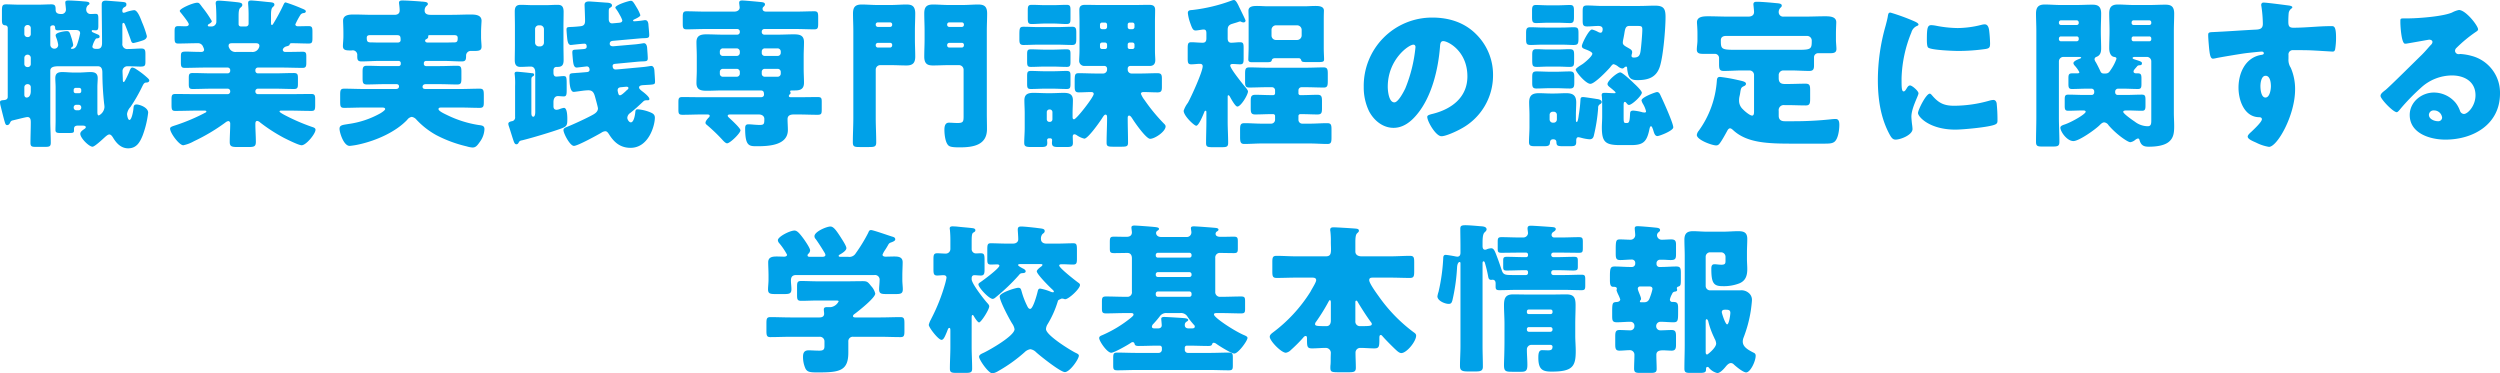 <svg xmlns="http://www.w3.org/2000/svg" width="775.35" height="115.8" viewBox="0 0 775.35 115.8">
  <path id="パス_9098" data-name="パス 9098" d="M-365.95-9.55a.789.789,0,0,1,.8.8v.1a.822.822,0,0,1-.8.8h-.75a.822.822,0,0,1-.8-.8v-.1a.79.79,0,0,1,.8-.8Zm-.95-3.6a.578.578,0,0,1-.6-.6v-.4a.62.62,0,0,1,.6-.65h1.1a.63.63,0,0,1,.65.65v.4a.592.592,0,0,1-.65.6Zm-14.85-2.8a.919.919,0,0,1,.95.95v1.25c0,.85-.3,1.95-1.3,1.95-.5,0-.7-.45-.7-.85V-15a.949.949,0,0,1,.95-.95Zm0-9.15a.993.993,0,0,1,.95,1v1.9a.919.919,0,0,1-.95.95h-.1a.949.949,0,0,1-.95-.95v-1.9a.994.994,0,0,1,.95-1Zm0-9.2a.961.961,0,0,1,.95,1v1.8a.919.919,0,0,1-.95.95h-.1a.949.949,0,0,1-.95-.95v-1.8a.994.994,0,0,1,.95-1Zm14.7,1.55c.75,0,1.55.1,1.55,1.05a24,24,0,0,1-.9,3.35c-.25.75-.7,1.45-1.6,1.45-.3,0-.35-.1-.35-.2,0-.15.2-.25.3-.3a.949.949,0,0,0,.4-.75,17.4,17.4,0,0,0-.5-2.05c-.5-1.5-.6-2.2-1.45-2.2-.7,0-3.5.4-3.5,1.3a2.638,2.638,0,0,0,.15.6,10.313,10.313,0,0,1,.65,2.35,1.155,1.155,0,0,1-1.2,1.2,1.253,1.253,0,0,1-1.25-1.15v-5.5c0-.4.45-.6.85-.6.55,0,.65.45.65.85,0,.55.35.7.8.7,1.25,0,2.45-.1,3.65-.1Zm6.3,2.9a.561.561,0,0,1,.6-.3c.35-.05.7-.15.7-.55a.676.676,0,0,0-.45-.6c-.3-.15-1.1-.45-1.7-.75a.477.477,0,0,1-.3-.35.263.263,0,0,1,.3-.3c.1,0,.65.05.95.05.7,0,.8-.45.8-1.4v-2.2c0-1.1-.1-1.5-.8-1.5-.55,0-1.05.05-1.6.05a1.318,1.318,0,0,1-1.35-1.2,1.846,1.846,0,0,1,.5-1.5c.3-.2.5-.3.5-.55,0-.6-.95-.6-2.1-.7-1.05-.1-3.4-.25-4.45-.25-.45,0-.95.05-.95.6,0,.4.2,1.7.2,2.2a1.346,1.346,0,0,1-1.3,1.4c-.9,0-1.9-.1-1.9-1.3,0-1.05-.05-1.7-1.3-1.7s-2.7.1-4.15.1h-5.75c-1.45,0-2.95-.1-4.1-.1-1.25,0-1.35.45-1.35,2.15v2.6c0,1.15.1,1.65.95,1.75a.8.8,0,0,1,.85.8V-12c0,.75-.6.95-1.2,1-.65.05-1.2.1-1.2.65a5.619,5.619,0,0,0,.2,1.2c.55,2.2.9,3.65,1.25,4.85.2.7.35,1.05.75,1.05.55,0,.8-.45,1-.9a.993.993,0,0,1,.7-.55c.7-.15,4.15-1.05,4.6-1.05.95,0,1.05.85,1.05,1.65,0,2.1-.1,4.25-.1,6.35,0,1.15.45,1.25,1.65,1.25h2.85c1.4,0,1.8-.15,1.8-1.3,0-2.3-.15-4.55-.15-6.85V-20.1c0-1.25,1.25-1.4,2.7-1.4H-360c1.35,0,1.4,1.3,1.4,2.1a92.845,92.845,0,0,0,.55,9.55,6.778,6.778,0,0,1,.1,1,3.138,3.138,0,0,1-1.75,2.6c-.45,0-.45-.65-.45-1.3v-7.4c0-1.1.1-2,.1-2.85,0-1.5-.85-1.9-2.2-1.9-1.25,0-2.45.15-3.7.15h-1.4c-1.2,0-2.45-.15-3.7-.15-1.35,0-2.15.4-2.15,1.9,0,.9.1,1.85.1,2.85v10.3c0,1-.05,2-.05,2.95,0,.75.45.9,1.5.9h2.4c1.65,0,1.85-.05,1.85-.85V-2c0-.6.15-1.1,1.25-1.1h1.25c.7,0,1.15.1,1.15.5,0,.3-.3.45-.5.6-.5.35-1.2.8-1.2,1.45,0,1.3,2.7,4,3.8,4,.65,0,3.05-2.25,3.65-2.8.35-.3,1.05-1,1.55-1,.55,0,.95.65,1.2,1.05,1.05,1.75,2.5,3.25,4.65,3.25,2.6,0,3.65-1.9,4.5-4a30.158,30.158,0,0,0,1.7-7.05c0-1.65-2.7-2.55-3.6-2.55-.8,0-.9.5-.95,1.15-.05.85-.55,3.65-1.25,3.65-.55,0-.75-1.65-.75-1.85a3.97,3.97,0,0,1,1.05-2.15,49.773,49.773,0,0,0,3.65-6.35c.45-.9.65-1.25,1.3-1.25.7,0,.9-.4.9-.65,0-.2-.15-.4-.45-.7a24.784,24.784,0,0,0-3.55-2.75,2.886,2.886,0,0,0-1.25-.55c-.45,0-.7.6-.9,1.15-.15.45-1.45,3.35-1.75,3.35-.25,0-.3-.35-.3-.5,0-.75-.1-2.25-.1-2.85a1.5,1.5,0,0,1,1.4-1.55c1.95,0,3.25.1,4.1.1,1.4,0,1.6-.25,1.6-1.5v-2.25c0-1.35-.1-1.85-1.3-1.85-1.35,0-2.7.15-4.1.15a1.521,1.521,0,0,1-1.75-1.75v-5.8c0-.2.05-.55.35-.55.25,0,.4.35.6.85.55,1.35,1.1,2.85,1.6,4.25.2.6.3,1.15.9,1.15a24.872,24.872,0,0,0,2.85-.8c.65-.2,1.3-.6,1.3-1.35a29.562,29.562,0,0,0-1.5-4.3c-.4-1.05-1.35-3.75-2.45-3.75a11.364,11.364,0,0,0-2.5.6,1.854,1.854,0,0,1-.75.2c-.35,0-.4-.3-.4-.55a1.173,1.173,0,0,1,.5-1.1c.4-.2.75-.35.75-.9,0-.6-.3-.7-1.2-.8-.5-.05-4.95-.4-5.15-.4-.9,0-1.3.3-1.3,1.2,0,4,.1,7.95.1,11.95,0,.9-.25,1.8-1.35,1.8h-.65c-.45,0-1-.2-1-.7A6.774,6.774,0,0,1-360.75-29.85Zm49.6,1.2c.55,0,1.25.05,1.25.8a1.188,1.188,0,0,1-.15.6,2.129,2.129,0,0,1-2.3,1.3H-317a2.1,2.1,0,0,1-2.05-.85c-.35-.6-.4-.75-.4-1.05,0-.8.6-.8,1.4-.8Zm8.8-12.1a59.658,59.658,0,0,1-3.15,5.9c-.25.4-.35.55-.5.55-.3,0-.3-.4-.3-.85V-37.2c0-1.15.05-2.2.5-2.6.3-.3.55-.45.55-.8,0-.65-.65-.7-1.65-.8-.2,0-.4-.05-.6-.05-.9-.1-4.25-.45-4.95-.45-.6,0-.95.15-.95.8,0,.45.15,1.7.15,3.65v2.8a.79.79,0,0,1-.8.8h-1.65a.662.662,0,0,1-.65-.65V-37c0-1.2.05-2.25.55-2.65.45-.35.6-.6.6-.85,0-.6-.45-.75-1.95-.9-.8-.1-4.45-.45-5.35-.45-.6,0-.95.15-.95.8a1.7,1.7,0,0,0,.05.5c.1,1.25.15,2.7.15,3.95v1.35a1.464,1.464,0,0,1-1.65,1.4h-.45c-.2,0-.55,0-.55-.3,0-.25.2-.35.35-.45.3-.15.9-.55.9-.9a33.156,33.156,0,0,0-2.95-4.3c-.15-.2-.3-.4-.4-.55-.55-.7-.65-.85-1.2-.85-1.3,0-5.4,1.8-5.4,2.55a.812.812,0,0,0,.25.45c.45.55,2.55,3.15,2.55,3.65,0,.6-.65.65-1.1.65-.7,0-1.4-.05-2.15-.05-1.05,0-1.15.45-1.15,1.7v1.95c0,1.25.1,1.75,1.1,1.75,2,0,4-.1,6-.1a1.668,1.668,0,0,1,1.75,1.15,2.489,2.489,0,0,1,.3.85c0,.5-.4.7-.85.7-2.25,0-3.7-.1-4.65-.1-1.7,0-1.7.25-1.7,1.95v1.4c0,1.15.1,1.7,1.15,1.7,2.2,0,4.4-.1,6.6-.1h6.75a.79.79,0,0,1,.8.8v.2a.79.79,0,0,1-.8.8h-4.95c-1.95,0-3.9-.1-5.85-.1-1.15,0-1.25.4-1.25,1.6v1.75c0,1.15.1,1.6,1.2,1.6,2,0,3.95-.1,5.9-.1h4.95a.79.79,0,0,1,.8.8v.1a.79.79,0,0,1-.8.8H-329c-2.35,0-4.65-.05-6.95-.05-1.1,0-1.2.45-1.2,1.75v1.5c0,1.6.1,2,1.2,2,2.3,0,4.65-.1,6.95-.1h1.9c.4,0,.75,0,.75.3,0,.1-.05.2-.25.3a59.205,59.205,0,0,1-9.15,3.9c-1.2.4-1.85.55-1.85,1.1,0,1.3,2.8,5.15,4.1,5.15a11.157,11.157,0,0,0,3.3-1.25,58.3,58.3,0,0,0,9.75-5.8,1.92,1.92,0,0,1,.9-.45c.4,0,.6.4.6.75,0,1.95-.15,3.85-.15,5.75,0,1.4.65,1.55,2.5,1.55h3.2c1.85,0,2.4-.15,2.4-1.6,0-1.85-.15-3.65-.15-5.5,0-.45.05-1,.6-1a1.809,1.809,0,0,1,.9.5A51.273,51.273,0,0,0-302.3.7c1,.5,4.55,2.3,5.5,2.3,1.4,0,4.3-3.55,4.3-4.8,0-.55-.5-.7-1.25-.95a61.63,61.63,0,0,1-7.9-3.4c-1-.5-2-1.1-2-1.3,0-.3.3-.3.75-.3h2.15c2.3,0,4.65.1,6.95.1,1.05,0,1.2-.3,1.2-1.9v-1.6c0-1.3-.1-1.75-1.2-1.75-2.3,0-4.6.05-6.95.05h-9.6a.79.79,0,0,1-.8-.8v-.1a.79.79,0,0,1,.8-.8h5.25c2,0,3.95.1,5.95.1,1.1,0,1.2-.5,1.2-1.6v-1.7c0-1.2-.1-1.65-1.3-1.65-1.95,0-3.9.1-5.85.1h-5.25a.79.79,0,0,1-.8-.8v-.2a.79.79,0,0,1,.8-.8h7.25c2.2,0,4.4.1,6.6.1,1.05,0,1.15-.5,1.15-1.65V-24.5c0-1.05-.1-1.5-1.1-1.5-1.25,0-2.45.05-3.65.05h-1.8a.689.689,0,0,1-.75-.65.8.8,0,0,1,.15-.4,1.672,1.672,0,0,1,1.15-.7c.25-.1.7-.2.8-.45.05-.15.05-.5.65-.5,1.75,0,3.55.1,5.3.1,1.05,0,1.15-.45,1.15-1.7V-32.2c0-1.3-.1-1.75-1.2-1.75s-2.25.05-3.35.05c-.4,0-.75-.2-.75-.6a24.014,24.014,0,0,1,1.55-2.9,1.326,1.326,0,0,1,1-.6c.2,0,.7-.1.7-.55,0-.4-.8-.7-1.2-.85a50.266,50.266,0,0,0-5.05-1.9C-302.1-41.3-302.2-41-302.35-40.75Zm29.5,11.9c-.8,0-1.6-.05-2.4-.05h-.1c-1.1,0-1.25-.4-1.25-1.45,0-.65.45-.8,1-.8h8.35c1.05,0,1.15.4,1.15,1.55,0,.55-.45.75-.95.75Zm15.2,0c-.65,0-.85-.3-.85-.6,0-.25.15-.35.35-.45.3-.15.6-.35.6-.7v-.25c0-.3.25-.3.65-.3h7.45c.6,0,1.05.15,1.05.85,0,.9-.05,1.4-1.1,1.4-1,0-2,.05-3,.05Zm-9.05,5.7a.661.661,0,0,1,.65.65v.3a.662.662,0,0,1-.65.65h-4.5c-1.75,0-3.55-.1-5.35-.1-1.2,0-1.35.5-1.35,1.9v1.85c0,1.5.1,2.05,1.35,2.05,1.8,0,3.55-.1,5.35-.1h3.8c.45,0,.8.2.8.7,0,.4-.25.8-.95.8H-277.7c-1.95,0-3.9-.1-5.85-.1-1.2,0-1.3.45-1.3,2v2c0,1.5.1,1.95,1.25,1.95,1.95,0,3.95-.1,5.9-.1h5.7c.65,0,1.1.05,1.1.5,0,.35-1.15,1.1-1.5,1.3a27.983,27.983,0,0,1-9.85,3.3c-1.75.3-2.8.3-2.8,1.5,0,1.1,1.25,5.3,3.15,5.3a22.773,22.773,0,0,0,3.05-.5c5.1-1.15,11.15-3.75,14.8-7.6a2.159,2.159,0,0,1,1.4-.9,2.412,2.412,0,0,1,1.45.85,24.636,24.636,0,0,0,6.15,4.8,39.78,39.78,0,0,0,9.45,3.5,7.639,7.639,0,0,0,1.8.35c1.05,0,1.5-.65,2.45-2A7.127,7.127,0,0,0-240.1-2c0-1.15-.9-1.15-1.95-1.3a33.9,33.9,0,0,1-9.5-3c-.6-.3-2.8-1.25-2.8-1.9,0-.5.45-.5,1.1-.5h5.8c1.95,0,3.9.1,5.85.1,1.2,0,1.3-.5,1.3-1.8v-2.05c0-1.6-.1-2.1-1.3-2.1-1.95,0-3.9.1-5.85.1H-258.3c-.35,0-1,0-1-.7,0-.25.15-.8,1-.8h4.35c1.8,0,3.6.1,5.4.1,1.2,0,1.3-.5,1.3-1.95v-1.95c0-1.4-.1-1.9-1.3-1.9-1.8,0-3.6.1-5.4.1h-4.3a.662.662,0,0,1-.65-.65v-.3a.662.662,0,0,1,.65-.65h5.75c1.8,0,3.55.15,5.35.15,1.2,0,1.35-.5,1.35-1.7v-.2a1.448,1.448,0,0,1,1.6-1.35h.95c1.5,0,2.25-.15,2.25-1.35,0-.7-.15-1.9-.15-3v-1.35c0-1.55.15-3.3.15-3.65,0-1.9-2.05-1.95-3.45-1.95-1.9,0-3.85.1-5.75.1h-6.65c-.85,0-1.8-.25-1.8-1.3a1.85,1.85,0,0,1,.45-1.35c.3-.25.55-.45.55-.7,0-.6-.7-.65-1.65-.75a2.851,2.851,0,0,1-.65-.05c-1.4-.1-4.2-.3-5.55-.3-.55,0-1.1.05-1.1.7,0,.3.2,1.4.2,2.4s-.7,1.35-1.6,1.35h-6.8c-1.9,0-3.85-.1-5.75-.1-1.4,0-3.4.05-3.4,1.95,0,.5.1,2.15.1,3.65v1.2c0,1-.15,2.3-.15,3,0,1.35,1.1,1.35,2.55,1.35.2,0,.35-.05.5-.05a1.425,1.425,0,0,1,1.4,1.6v.15c0,1.05.05,1.7,1.3,1.7,1.8,0,3.6-.15,5.4-.15Zm70.6,8c.3,0,.65.05.65.4,0,.25-.2.4-.35.55a3.648,3.648,0,0,0-.5.45c-.6.55-1.35,1.25-1.75,1.25-.35,0-.45-.25-.55-.6a5.815,5.815,0,0,1-.2-.9c0-.75.45-.95,1.05-1C-197.25-15.05-196.2-15.15-196.1-15.15Zm-11.8,1.1c1.25,0,1.7.65,2.05,1.85.25.9.95,3.45.95,3.75,0,1.25-1.3,1.85-2.25,2.35-1.9,1-5.35,2.6-7.35,3.4-.45.2-1.1.4-1.1,1,0,1,2,4.9,3.25,4.9,1.15,0,7.15-3.3,8.45-4.05a2.452,2.452,0,0,1,1.3-.5c.55,0,.9.6,1.2,1.05,1.55,2.45,3.5,4.1,6.6,4.1,5.65,0,7.55-6.95,7.55-9.35,0-1-.65-1.35-1.5-1.7a12.717,12.717,0,0,0-3.85-.9c-.5,0-.65.3-.7.7-.05.75-.4,3.35-1.4,3.35-.55,0-1.1-.9-1.1-1.4a1.934,1.934,0,0,1,.9-1.5c1.1-.85,2.65-2.25,3.7-3.25.6-.55.65-.7,1.5-.7h.15c.4,0,.6-.05.6-.4,0-.7-1.75-2.05-2.3-2.45-.3-.25-.9-.7-.9-1.1,0-.65.8-.7,1.3-.75,3.5-.2,3.65-.1,3.65-1.15,0-.6-.15-2.7-.2-3.4-.05-.6-.25-1.4-1-1.4-.15,0-.3.05-.4.05-.55.1-1.6.25-2.2.3l-7.05.65c-.55.05-1.2.1-1.4.1-.55,0-.9-.4-.9-1.1,0-.45.3-.6.75-.65l6.85-.65c.65-.05,1.2-.1,1.6-.1,1.35-.05,1.7-.1,1.7-1,0-.7-.15-2.5-.2-3.25-.05-.6-.3-1.4-1-1.4-.15,0-.3.05-.4.05-.55.1-1.65.25-2.2.3l-6.85.6c-.85.05-1.15-.35-1.15-.75,0-.9.75-.9,1.15-.95l7.8-.7c.65-.05,1.15-.1,1.6-.1,1.35-.05,1.7-.1,1.7-1,0-.7-.2-2.5-.25-3.25-.05-.6-.25-1.35-1-1.35a2.565,2.565,0,0,0-.5.05,24.912,24.912,0,0,1-2.85.3c-.15,0-.4,0-.4-.25,0-.15.2-.25.3-.3.4-.2,1.95-.85,1.95-1.35a10.64,10.64,0,0,0-1.1-2.3c-1.1-1.9-1.35-2.15-1.85-2.15-.65,0-4.8,1.3-4.8,2.1a.617.617,0,0,0,.2.4,14.229,14.229,0,0,1,1.15,1.85,8.487,8.487,0,0,1,.8,1.7c0,.55-.45.7-.9.75-1.05.1-2.15.2-2.25.2-.75,0-1.05-.6-1.05-1.3v-2.25c0-.85.05-1.05.35-1.25s.65-.35.65-.75c0-.9-1.45-.85-2-.9-.65-.05-4.8-.35-5.05-.35-.75,0-1.45.15-1.45,1.05,0,.35.15,3.7.15,4.95,0,1.2-.45,1.6-1.55,1.7-.9.1-1.55.15-2.45.2-1.6.05-1.75.05-1.75.95,0,.25.15,2.15.25,2.9.1.65.25,1.75,1.1,1.75.2,0,3.4-.4,4.2-.4.6,0,.7.45.7.95s-.4.65-.8.7-1.85.15-2.7.2c-.8.05-.95.2-.95.9,0,.3.15,2.15.25,2.9.1.65.25,1.75,1.1,1.75.25,0,3-.35,3.15-.35.45,0,.85.3.85,1.1,0,.3-.25.6-.8.65l-2.35.2c-.5.05-.95.05-1.3.1-1.65.1-1.8.1-1.8,1.3,0,.95,0,4.55,1.35,4.55.2,0,2.3-.3,2.7-.35C-208.95-14-208.1-14.05-207.9-14.05ZM-224.4-33a1.155,1.155,0,0,1,1.2-1.2h.35a1.184,1.184,0,0,1,1.2,1.2v4.15a1.184,1.184,0,0,1-1.2,1.2h-.35a1.184,1.184,0,0,1-1.2-1.2Zm5.7,12.8c0-.65.3-1.1,1-1.1h.35c1.45,0,1.8-.8,1.8-2.15,0-1.5-.05-3-.05-4.5V-33.9c0-1.5.05-3,.05-4.5,0-2.05-1-2.15-1.95-2.15-1.2,0-2.45.1-3.7.1h-3.85c-1.25,0-2.5-.1-3.8-.1-1.4,0-1.85.65-1.85,2.1,0,1.55.05,3.05.05,4.55v5.95c0,1.5-.05,3-.05,4.55,0,1.25.35,2.1,1.75,2.1,1.1,0,2.15-.1,3.25-.1.8,0,1.35.6,1.35,1.75v12.4c0,.35-.05,1.4-.6,1.4-.5,0-.6-.65-.6-1.05V-17.15c0-.6,0-.9.35-1.15.3-.2.5-.3.5-.55,0-.45-.4-.5-.75-.5-.7-.1-4-.45-4.55-.45-.45,0-.75.1-.75.65,0,.1.05.25.05.35a24.7,24.7,0,0,1,.1,3.45V-5.8a1.163,1.163,0,0,1-1.05,1.35c-.4.1-1.05.25-1.05.8a2.581,2.581,0,0,0,.1.55c.55,1.6,1,3.2,1.55,4.8.15.4.35,1,.85,1,.4,0,.6-.3.75-.6.25-.5.6-.55,1.1-.65,3.05-.75,9.05-2.55,11.95-3.6,1.85-.7,2-1,2-2.95,0-.75,0-3.5-1.05-3.5a6.335,6.335,0,0,0-1.5.45,3.986,3.986,0,0,1-.75.15c-.75,0-1-.45-1-1.1v-1.25c0-.9.3-1.9,1.4-1.9.45,0,1.3.1,1.8.1.8,0,.9-.55.9-1.9V-15.8c0-2.3-.05-2.65-.95-2.65-.7,0-1.6.15-2.3.15s-.85-.65-.85-1.2Zm73.75,8.3c-.35,0-.75,0-.75-.4a.762.762,0,0,1,.3-.5c.15-.15.25-.25.25-.45a.711.711,0,0,0-.1-.3c0-.05-.05-.1-.05-.2,0-.25.35-.25,1.05-.25,1.55,0,3.25,0,3.25-2.4,0-1.35-.1-2.85-.1-4.4v-3.8c0-1.5.1-3,.1-4.4,0-2.15-1.4-2.4-3.15-2.4-1.7,0-3.35.1-5,.1h-4.15a.79.79,0,0,1-.8-.8v-.15a.79.79,0,0,1,.8-.8h9.9c1.9,0,3.75.1,5.6.1,1.1,0,1.2-.45,1.2-1.8v-2c0-1.25-.1-1.8-1.15-1.8-1.9,0-3.75.1-5.65.1h-9.3c-.6,0-1.15-.2-1.15-.9a.8.8,0,0,1,.25-.55c.25-.25.5-.45.5-.8,0-.55-.65-.65-1.1-.7-1-.1-5.15-.5-5.9-.5-.5,0-1,.05-1,.7,0,.35.15,1.25.15,1.5,0,.55-.45,1.25-1.7,1.25h-9.15c-1.9,0-3.75-.1-5.65-.1-1.05,0-1.15.55-1.15,1.8v2c0,1.35.1,1.8,1.2,1.8,1.85,0,3.75-.1,5.6-.1h10.1a.79.79,0,0,1,.8.8v.15a.79.79,0,0,1-.8.8h-4.5c-1.65,0-3.35-.1-5.05-.1-1.75,0-3.1.35-3.1,2.4,0,1.4.1,2.9.1,4.4v4.45c0,1.25-.1,2.55-.1,3.85,0,2.15,1.4,2.4,3.2,2.4,1.65,0,3.3-.1,4.95-.1h11.7c.85,0,1.1.35,1.1,1.3,0,.55-.45.8-.95.8H-172.6c-2.05,0-4.1-.05-6.1-.05-1.15,0-1.25.4-1.25,1.7V-8.1c0,1.25.1,1.65,1.3,1.65,2,0,4-.1,6.05-.1h1.2c.7,0,1.15,0,1.15.4a.762.762,0,0,1-.35.6c-.4.45-.95,1.05-.95,1.6,0,.3.3.55.5.7a54.806,54.806,0,0,1,4.6,4.4c.35.4,1.1,1.25,1.6,1.25.9,0,4.15-3.15,4.15-4.05,0-.65-2.95-3.35-3.55-3.9-.15-.15-.4-.35-.4-.6,0-.4.45-.4,1.1-.4h8.5c1.3,0,1.75.75,1.75,1.35,0,1.5-.05,1.9-1.4,1.9-1.25,0-2.7-.2-3.5-.2-.9,0-1.05.45-1.05,1.3,0,5.5,1.25,5.5,3.65,5.5,3.5,0,9.6-.2,9.6-5.05,0-1.1-.1-2.25-.1-3.35,0-1.2.95-1.45,1.95-1.45h1.35c2,0,4,.1,6,.1,1.2,0,1.3-.35,1.3-1.6v-2.4c0-1.15-.1-1.5-1.25-1.5-2.05,0-4.05.05-6.05.05ZM-160.9-25.65a.949.949,0,0,1-.95.95h-4.3a.919.919,0,0,1-.95-.95v-.45a.949.949,0,0,1,.95-.95h4.3a.983.983,0,0,1,.95.95Zm12.7,0a.961.961,0,0,1-1,.95h-3.95a.919.919,0,0,1-.95-.95v-.45a.949.949,0,0,1,.95-.95h3.95a.994.994,0,0,1,1,.95Zm-12.7,6.45a.949.949,0,0,1-.95.95h-4.3a.919.919,0,0,1-.95-.95v-.55a.919.919,0,0,1,.95-.95h4.3a.949.949,0,0,1,.95.95Zm12.7,0a.961.961,0,0,1-1,.95h-3.95a.919.919,0,0,1-.95-.95v-.55a.919.919,0,0,1,.95-.95h3.95a.961.961,0,0,1,1,.95Zm34.1-2.65c1.65,0,3.25.1,4.9.1,1.95,0,2.7-.8,2.7-2.75,0-1.8-.1-3.55-.1-5.35v-2.7c0-1.75.1-3.55.1-5.35,0-2.5-1.3-2.75-2.75-2.75-1.6,0-3.2.15-4.85.15h-4.15c-1.6,0-3.25-.15-4.85-.15-2,0-2.7.8-2.7,2.8,0,1.75.1,3.55.1,5.3v27c0,2.55-.15,5.1-.15,7.65,0,1.35.5,1.45,2.15,1.45h2.8c1.75,0,2.3-.1,2.3-1.45,0-2.55-.15-5.1-.15-7.65v-14.9a1.4,1.4,0,0,1,1.4-1.4Zm.45-12.5a.63.63,0,0,1-.65.65h-3.8a.662.662,0,0,1-.65-.65v-.15a.62.62,0,0,1,.65-.6h3.8a.62.62,0,0,1,.65.6Zm0,6.4a.662.662,0,0,1-.65.65h-3.8a.662.662,0,0,1-.65-.65v-.15a.662.662,0,0,1,.65-.65h3.8a.6.6,0,0,1,.65.65ZM-91.5-6c0,1.65-.1,2.1-1.9,2.1-.9,0-1.8-.1-2.65-.1-1.25,0-1.4,1.25-1.4,2.2,0,1.35.25,4.1,1.35,4.95.6.45,1.85.5,3.45.5,4.05,0,8.4-.65,8.4-5.65,0-1.65-.05-3.3-.05-4.9V-32.55c0-1.75.1-3.55.1-5.3,0-2.15-.85-2.8-2.75-2.8-1.6,0-3.2.15-4.8.15h-4.4c-1.6,0-3.25-.15-4.85-.15-2,0-2.7.8-2.7,2.75,0,1.8.1,3.6.1,5.35v2.7c0,1.8-.1,3.55-.1,5.35,0,2.4,1.15,2.75,2.75,2.75s3.2-.1,4.8-.1h3.25a1.431,1.431,0,0,1,1.4,1.4Zm.1-28.35a.63.63,0,0,1-.65.65h-3.9a.662.662,0,0,1-.65-.65v-.15a.62.62,0,0,1,.65-.6h3.9a.62.62,0,0,1,.65.6Zm0,6.4a.662.662,0,0,1-.65.65h-3.9a.662.662,0,0,1-.65-.65v-.15a.662.662,0,0,1,.65-.65h3.9a.6.6,0,0,1,.65.65Zm25.1,8c-1.5,0-2.95-.1-4.25-.1-1.15,0-1.25.35-1.25,1.7v2.15c0,1.4.1,1.75,1.2,1.75,1.45,0,2.85-.1,4.3-.1h2.45c1.4,0,2.85.1,4.3.1,1.1,0,1.2-.4,1.2-1.65v-2.45c0-1.1-.1-1.5-1.25-1.5-1.25,0-2.75.1-4.25.1Zm0-6.7c-1.4,0-2.85-.1-4.3-.1-1.1,0-1.2.35-1.2,1.65v2.05c0,1.35.1,1.75,1.2,1.75,1.4,0,2.85-.1,4.3-.1h2.45c1.45,0,2.9.1,4.35.1,1.05,0,1.15-.45,1.15-1.65V-25.3c0-1.05-.1-1.45-1.2-1.45-1.45,0-2.9.1-4.3.1Zm-1.95-7c-1.55,0-3.1-.1-4.65-.1-1.3,0-1.3.5-1.3,3v.85c0,1.15.1,1.8,1.25,1.8,1.55,0,3.15-.1,4.7-.1h5.75c1.55,0,3.1.1,4.65.1,1.2,0,1.3-.6,1.3-1.95V-31.9c0-1.25-.1-1.85-1.25-1.85-1.55,0-3.15.1-4.7.1Zm2.2-6.8c-1.45,0-2.85-.1-4.3-.1-1.15,0-1.25.45-1.25,1.85v2.15c0,1.5.1,1.95,1.25,1.95,1.25,0,2.75-.15,4.3-.15h2.2c1.55,0,3,.15,4.25.15,1.15,0,1.25-.45,1.25-1.7v-2.55c0-1.25-.1-1.7-1.2-1.7-1.45,0-2.85.1-4.3.1ZM-65.7-7.3a.822.822,0,0,1,.8-.8h.15a.822.822,0,0,1,.8.8v2.25a.79.79,0,0,1-.8.8h-.15a.79.79,0,0,1-.8-.8Zm26.55-21.55a.62.62,0,0,1,.65.6v.8a.62.62,0,0,1-.65.6H-40a.578.578,0,0,1-.6-.6v-.8a.578.578,0,0,1,.6-.6Zm-8.5,0a.62.62,0,0,1,.65.6v.8a.62.62,0,0,1-.65.6h-.9a.62.62,0,0,1-.65-.6v-.8a.62.62,0,0,1,.65-.6ZM-40-33a.652.652,0,0,1-.6-.65v-.75a.592.592,0,0,1,.6-.65h.85a.63.63,0,0,1,.65.65v.75a.662.662,0,0,1-.65.65Zm-8.55,0a.662.662,0,0,1-.65-.65v-.75a.63.63,0,0,1,.65-.65h.9a.63.63,0,0,1,.65.65v.75a.7.7,0,0,1-.65.65ZM-64.6.85a.525.525,0,0,1,.55.55c0,.3-.05.55-.05.85,0,1.2.65,1.3,2.2,1.3h2.15c1.55,0,2.15-.1,2.15-1.3,0-.65-.05-1.35-.05-2,0-.35.15-.65.55-.65a1.473,1.473,0,0,1,.65.25,6.911,6.911,0,0,0,2.4,1.1c1.1,0,4.65-5,5.45-6.25.5-.8.8-1.2,1.1-1.2.45,0,.5.4.5,1,0,2.55-.15,5.1-.15,7.7,0,1.15.45,1.25,2.1,1.25h2.45c1.65,0,2.1-.1,2.1-1.25,0-2.55-.1-5.05-.1-7.6,0-.3,0-.8.45-.8.4,0,.8.65,1,.95C-38.45-4.1-34.9,1-33.65,1c1.45,0,4.8-2.25,4.8-3.85,0-.4-.35-.7-.6-.95a55.294,55.294,0,0,1-5.95-7.25,7.453,7.453,0,0,1-1.1-1.9c0-.45.45-.55.8-.55,1.45,0,2.9.1,4.35.1,1.15,0,1.35-.45,1.35-1.65v-2.6c0-1.25-.2-1.7-1.4-1.7-1.8,0-3.55.1-5.35.1H-39.4a1.184,1.184,0,0,1-1.2-1.2v-.35a.79.79,0,0,1,.8-.8h6.05c1.15,0,1.7-.65,1.7-1.8,0-.6-.1-1.75-.1-2.9v-9.15c0-1.15.05-2.35.05-3.55,0-1.3-.75-1.55-1.95-1.55-1.35,0-2.7.05-4.1.05h-11.4c-1.4,0-2.8-.05-4.2-.05-1.15,0-1.85.3-1.85,1.55,0,1.2.05,2.4.05,3.55v9.15c0,1.1-.1,2.3-.1,2.9a1.6,1.6,0,0,0,1.75,1.8h6.1a.822.822,0,0,1,.8.8v.35a1.217,1.217,0,0,1-1.2,1.2h-2.15c-1.75,0-3.55-.1-5.35-.1-1.3,0-1.35.35-1.35,2.95v1c0,1.4.1,2,1.3,2,1.25,0,2.5-.1,3.8-.1.4,0,.8.1.8.6,0,.95-5.35,7.85-6.1,7.85-.4,0-.45-.4-.45-.7V-7c0-1.35.1-2.65.1-3.95,0-1.95-1.2-2.3-2.85-2.3-1.3,0-2.65.1-3.95.1h-1.15c-1.4,0-2.85-.1-4.3-.1-1.65,0-2.8.4-2.8,2.3,0,1.3.1,2.65.1,3.95v4.55c0,1.6-.15,3.3-.15,4.7,0,1.2.65,1.3,2.4,1.3h2.6c1.5,0,2.15-.1,2.15-1.25,0-.3-.05-.8-.05-.9a.555.555,0,0,1,.55-.55Zm55-12.7c0-.45,0-.65.25-.65.2,0,.3.25.4.35C-8.6-11.5-7.25-9-6.6-9c1.1,0,3.3-3.65,3.3-4.7,0-.4-.75-1.25-1.05-1.6-.75-.9-4.45-5.5-4.45-6.4,0-.5.5-.5.85-.5.65,0,1.5.1,2.2.1,1,0,1.1-.5,1.1-1.85V-27.1c0-1.4-.1-1.85-1.1-1.85-.95,0-1.85.15-2.75.15-.85,0-1.1-.6-1.1-1.35V-32.5c0-.95,0-1.8,1.55-2.2.6-.2,1.05-.3,1.75-.55a2.254,2.254,0,0,1,.55-.15.544.544,0,0,1,.25.05,1.511,1.511,0,0,0,.8.25.582.582,0,0,0,.65-.55c0-.2-1.05-2.3-1.7-3.65-.25-.5-.45-.9-.5-1.05-.25-.45-.8-1.7-1.4-1.7a3.053,3.053,0,0,0-.65.15,51.537,51.537,0,0,1-12.25,2.95c-.7.05-1.4.05-1.4.95a13.1,13.1,0,0,0,.6,2.7c.7,2,.95,2.7,1.8,2.7.65,0,2.05-.3,2.45-.3.7,0,.9.35.9,1.2v1.55c0,.8-.25,1.35-1.15,1.35-1.2,0-2.4-.15-3.55-.15-1,0-1.1.5-1.1,1.95v3.05c0,1.35.1,1.85,1.1,1.85.9,0,1.8-.15,2.7-.15.5,0,.85.2.85.75,0,1.7-3.6,9.6-4.6,11.35a8.336,8.336,0,0,0-1.3,2.45c0,1.6,3.3,4.65,3.9,4.65.8,0,2.2-3.5,2.5-4.25.05-.2.2-.4.4-.4.25,0,.25.2.25.75v2.5c0,2.25-.1,4.5-.1,6.75,0,1.2.45,1.3,2.1,1.3h2.55c1.65,0,2.2-.05,2.2-1.35,0-2.2-.15-4.45-.15-6.7Zm6.5-15.4c0,.7-.1,3.5-.1,3.65,0,.7.5.85,1.1.85H2.05c1.65,0,1.85-.05,2.05-.65.1-.5.6-.6,1.05-.6H12.4a.771.771,0,0,1,.8.6c.2.6.45.6,2.25.6H18.4c1.6,0,1.9-.1,1.9-.9,0-.7-.1-1.9-.1-3.55V-36.2c0-1.25.05-2.35.05-2.55,0-1.45-1.75-1.45-2.75-1.45-1.1,0-2.2.1-3.3.1H2.9c-1.1,0-2.2-.1-3.3-.1-1.05,0-2.75,0-2.75,1.45,0,.8.05,1.65.05,2.55ZM4-32.8a1.4,1.4,0,0,1,1.4-1.4h6.55a1.431,1.431,0,0,1,1.4,1.4v1.75a1.431,1.431,0,0,1-1.4,1.4H5.4A1.367,1.367,0,0,1,4-31.05ZM14.75-15c1.8,0,3.6.1,5.45.1,1.15,0,1.25-.6,1.25-2.1v-2.1c0-1.45-.1-2.05-1.35-2.05-1.75,0-3.55.1-5.35.1H2.45c-1.75,0-3.5-.1-5.3-.1-1.25,0-1.35.55-1.35,2.1v2.25c0,1.35.1,1.9,1.3,1.9,1.8,0,3.6-.1,5.35-.1h1.7a.949.949,0,0,1,.95.95v.95a.555.555,0,0,1-.55.55h-.7c-1.6,0-3.2-.1-4.8-.1-1.3,0-1.5.5-1.5,1.85v2.2c0,1.45.1,2.05,1.4,2.05,1.65,0,3.25-.1,4.9-.1h.7a.555.555,0,0,1,.55.55v1.2A1.217,1.217,0,0,1,3.9-3.7H.95c-1.75,0-3.55-.15-5.3-.15-1.3,0-1.4.55-1.4,2.15V.35c0,1.55.1,2.25,1.3,2.25,1.8,0,3.6-.15,5.4-.15H15.9c1.85,0,3.65.15,5.45.15,1.15,0,1.25-.6,1.25-2V-1.9c0-1.45-.15-1.95-1.35-1.95-1.8,0-3.55.15-5.35.15H13.55a1.184,1.184,0,0,1-1.2-1.2V-6.1a.555.555,0,0,1,.55-.55h.65c1.55,0,3.15.1,4.7.1,1.25,0,1.4-.55,1.4-1.85v-2.25c0-1.45-.15-2-1.4-2-1.6,0-3.15.1-4.7.1H12.9a.555.555,0,0,1-.55-.55v-.95A.949.949,0,0,1,13.3-15ZM53.9-36.6A21.184,21.184,0,0,0,32.6-15.05a16.924,16.924,0,0,0,1.65,7.5c1.5,2.85,4.25,5.15,7.6,5.15,3,0,5.4-1.9,7.25-4.15,4.6-5.5,6.6-14,7.15-20.95.05-.9.15-1.8,1-1.8,1.5,0,7.5,3.1,7.5,10.95C64.75-11.95,60-8.3,54.2-6.8c-1.45.35-1.9.55-1.9,1,0,1.4,2.65,6,4.4,6,1.4,0,4.7-1.55,5.95-2.25A18.739,18.739,0,0,0,72.7-18.65,17.594,17.594,0,0,0,67.4-31.5C63.8-35.1,59-36.6,53.9-36.6ZM48-28.2c.45,0,.65.35.65.75a45.189,45.189,0,0,1-3.15,12.8c-.5,1.05-2.2,4.35-3.4,4.35-1.75,0-2.05-3.65-2.05-4.85C40.05-23.6,46.55-28.2,48-28.2Zm40.45-5.3c-1.4,0-2.8-.1-4.2-.1-1.2,0-1.3.6-1.3,1.9v1.55c0,1.7.1,2.05,1.55,2.05.85,0,2.05-.1,3.95-.1H93.7c1.85,0,3.1.1,3.9.1,1.4,0,1.6-.3,1.6-2.05v-1.6c0-1.55-.2-1.85-1.55-1.85-.85,0-2.05.1-3.95.1ZM113.2-9.2c0-.7,0-1.25.4-1.25.2,0,.4.25.55.45s.4.5.7.5c.95,0,4-2.9,4-3.8,0-.6-1.9-2.4-2.4-2.85-.65-.65-3.6-3.45-4.3-3.45-.95,0-3.95,2.6-3.95,3.6,0,.4.35.7.65.95.25.2,1.85,1.45,1.85,1.7,0,.2-.15.2-.35.2h-.3c-.9,0-1.8-.1-2.7-.1-.5,0-.95.05-.95.65a1.384,1.384,0,0,0,.05.45c.1,1.05.1,2.55.1,3.65v2.7c0,1.1-.1,2.15-.1,3.25,0,4.6,1.1,5.5,5.75,5.5h3.3c3.6,0,4.8-.9,5.6-4.45.15-.7.25-1.4.6-1.4.3,0,.5.75.6.95.35,1.1.55,2.1,1.4,2.1.6,0,4.9-1.65,4.9-2.7,0-1.3-3.1-8.15-3.85-9.7-.25-.55-.5-1.25-1.2-1.25-.4,0-4.8,1.6-4.8,2.6a3.831,3.831,0,0,0,.5,1.15,8.176,8.176,0,0,1,.9,2.2c0,.3-.15.4-.45.4-.15,0-.4-.05-.55-.05a14.815,14.815,0,0,0-2.9-.55c-.95,0-1,.4-1.05.95-.1,2.1-.2,2.9-.95,2.9h-.3c-.65,0-.75-.15-.75-1.8ZM90.5-19.8c-1.45,0-2.85-.1-4.3-.1-1.25,0-1.35.55-1.35,1.85v1.65c0,1.2.1,1.8,1.3,1.8,1.45,0,2.9-.1,4.35-.1h1.75c1.4,0,2.8.1,4.25.1,1.35,0,1.4-.6,1.4-2.1v-1.2c0-1.4-.05-2-1.4-2-1.4,0-2.85.1-4.25.1Zm-.75-6.9c-1.4,0-2.25-.1-3.65-.1-1.15,0-1.25.6-1.25,1.85v1.3c0,2,.05,2.35,1.55,2.35.8,0,2-.1,3.9-.1h2.05c1.9,0,3.1.1,3.95.1,1.45,0,1.55-.3,1.55-2.05V-24.8c0-1.7-.15-2-1.65-2-.8,0-2,.1-3.85.1Zm0-13.7c-1.25,0-2.5-.1-3.8-.1-1.05,0-1.15.65-1.15,1.85v1.85c0,1.35.1,1.9,1.25,1.9,1.25,0,2.45-.1,3.7-.1h3.1c1.25,0,2.5.1,3.8.1,1.05,0,1.15-.65,1.15-1.9v-1.85c0-1.25-.1-1.85-1.2-1.85-1.25,0-2.5.1-3.75.1Zm.5,33.95a.949.949,0,0,1,.95-.95h.35a.949.949,0,0,1,.95.95V-5a.994.994,0,0,1-.95,1H91.2a1.006,1.006,0,0,1-.95-1.05ZM84-2.65C84-1.1,83.85.6,83.85,2c0,1.2.55,1.3,2.05,1.3h2.45c1.35,0,1.95-.1,2-1.1.05-.65.3-1.05,1-1.05.55,0,.95.2,1,.8C92.4,3.3,92.75,3.3,95,3.3h1.55c1.4,0,1.95-.1,1.95-1.3V1.5c0-.4.1-1,.65-1a6.43,6.43,0,0,1,.95.2,13.773,13.773,0,0,0,2.5.45c1,0,1.25-.6,1.4-1.3a52.441,52.441,0,0,0,1.3-8.4,1.183,1.183,0,0,1,.45-1.1c.3-.2.65-.35.65-.75,0-.7-1-.9-1.55-.95-.55-.1-3.8-.6-4.2-.6-.85,0-.8.4-.85,1.1a43.888,43.888,0,0,1-.5,4.4c-.05.4-.25,2.25-.65,2.25-.25,0-.25-.65-.25-.9V-6.45c0-1.3.1-2.55.1-3.8,0-2.25-1.05-2.9-3.15-2.9-1.2,0-2.4.1-3.65.1H90.65c-1.2,0-2.45-.1-3.7-.1-2.05,0-3.05.65-3.05,2.85,0,1.2.1,2.5.1,3.85ZM117.45-34c1.2,0,1.55.05,1.55,1.1,0,1.3-.35,5.5-.55,6.75-.2,1.35-.65,1.95-2.1,1.95-.35,0-.7-.1-.7-.55a2.126,2.126,0,0,1,.1-.55,2.126,2.126,0,0,0,.1-.55c0-.7-.55-.95-1.15-1.3-.95-.55-1.75-.9-1.75-1.65a5.509,5.509,0,0,1,.1-.9c.15-.65.25-1.25.35-1.8.25-1.6.4-2.5,1.55-2.5Zm-10.8-6.2c-1.6,0-3.15-.15-4.75-.15-1.3,0-1.4.45-1.4,1.95v2.6c0,1.45.1,1.95,1.4,1.95,1.15,0,2.3-.15,3.45-.15.7,0,1.35.2,1.35,1,0,.4-.1,1.1-.65,1.1a1.854,1.854,0,0,1-.7-.2,8.032,8.032,0,0,0-1.95-.8c-1,0-3.15,4.45-3.15,5.1s.5.8,1,1,2.25.8,2.25,1.4c0,.8-2.35,2.75-3,3.2-.85.55-2.15,1.3-2.15,1.75,0,.65,3.1,4.4,4.55,4.4,1.3,0,5.2-4.05,6.1-5.1.35-.45.75-1,1.1-1a3.879,3.879,0,0,1,1.35.7,2.906,2.906,0,0,0,1.3.65.955.955,0,0,0,.7-.35.953.953,0,0,1,.5-.25c.35,0,.35.4.35.7a9.924,9.924,0,0,0,.3,1.6c.4,1.55,1.35,1.9,2.85,1.9,3.35,0,5.9-.8,7-4.25,1.05-3.25,1.75-11.75,1.75-15.3,0-2.6-.55-3.55-3.3-3.55-1.55,0-3.2.1-4.65.1Zm47,32.75c0,.7-.1,1.25-.6,1.25-.7,0-2.35-1.4-2.85-1.95a3.631,3.631,0,0,1-1.2-2.8,5.34,5.34,0,0,1,.15-1.25,11.657,11.657,0,0,0,.25-1.35c.2-1.15.25-1.4,1.15-1.8.25-.1.6-.35.6-.7,0-.7-1.1-.85-3.05-1.3a49.838,49.838,0,0,0-5-.85c-.9,0-.95.6-1,1.35A29.87,29.87,0,0,1,136.5-1.5a2.592,2.592,0,0,0-.6,1.3c0,1.55,4.75,3.25,6,3.25.65,0,.95-.4,1.3-.9.65-.9,1.6-2.65,2.15-3.65.15-.3.45-.75.85-.75.35,0,.65.3.9.5,4.35,4.1,10.95,4.25,18.7,4.25h9.05c2.05,0,2.95,0,3.7-.55,1.2-.9,1.55-3.8,1.55-5.25,0-.85-.1-1.85-1.15-1.85a13.208,13.208,0,0,0-1.45.1,109.063,109.063,0,0,1-11.45.6h-2.9c-1.15,0-1.85-.5-1.85-1.7v-1.5a1.572,1.572,0,0,1,1.8-1.8h.9c1.9,0,3.8.1,5.7.1,1.25,0,1.35-.65,1.35-2.1V-14c0-1.5-.1-2.1-1.45-2.1-1.85,0-3.7.1-5.6.1h-.8c-1.3,0-1.9-.5-1.9-1.8v-1a1.431,1.431,0,0,1,1.4-1.4h2.5c1.85,0,3.7.15,5.6.15,1.2,0,1.45-.55,1.45-1.7v-2.5a1.261,1.261,0,0,1,1.3-1.3h3.7c1,0,1.95-.1,1.95-1.3,0-.75-.15-1.95-.15-2.85v-1.95c0-1.4.1-3.1.1-3.5,0-1.85-2.2-1.85-3.5-1.85-2.05,0-4.1.1-6.1.1h-6.7a1.367,1.367,0,0,1-1.55-1.3,1.849,1.849,0,0,1,.45-1.35c.3-.3.5-.45.5-.75,0-.65-.8-.7-1.95-.8-1.5-.15-4.3-.4-5.75-.4-.55,0-1.1.05-1.1.8,0,.15.2,1.8.2,2.35,0,1.1-.85,1.45-1.75,1.45h-6.35c-2,0-4.05-.1-6.05-.1-1.35,0-3.55,0-3.55,1.85,0,.5.15,1.8.15,3.5v2.15c0,.9-.2,1.95-.2,2.85,0,1.2.95,1.3,1.95,1.3h3.7a1.281,1.281,0,0,1,1.25,1.3v1.85c0,1.55.15,2.15,1.45,2.15,1.9,0,3.75-.15,5.6-.15h2.4a1.4,1.4,0,0,1,1.4,1.4ZM170-30.9a1.436,1.436,0,0,1,1.55,1.4c0,2.6-.15,2.9-4.05,2.9H147.85c-4.4,0-4.5-.25-4.5-3,0-.8.55-1.3,1.55-1.3Zm22.05,13.65c0,5.5.75,11.1,3.2,16.05.9,1.8,1.35,2.45,2.3,2.45,1.55,0,5.25-1.45,5.25-3.3a14.251,14.251,0,0,0-.15-1.45c-.1-.75-.2-2-.2-2.35,0-2.7,2.2-6.55,2.2-7.25,0-.75-2-2.45-2.6-2.45-.55,0-.85.55-1.15,1.05-.25.4-.5.8-.85.8-.65,0-.65-1.35-.65-4.1A40.265,40.265,0,0,1,202.45-32a3.028,3.028,0,0,1,1.85-2.05c.2-.1.35-.2.35-.4,0-.25-.3-.55-1.3-1a64.6,64.6,0,0,0-7.4-2.7c-.65,0-.7.45-.85,1.4-.15.8-.4,1.75-.65,2.7A61.449,61.449,0,0,0,192.05-17.25Zm15.2-12.45c0,.55,0,2.05.4,2.4.95.8,7.85,1.05,9.35,1.05a59.325,59.325,0,0,0,8.4-.6c1.3-.2,1.45-.55,1.45-1.75a37.685,37.685,0,0,0-.3-4.1c-.1-.75-.4-1.8-1.35-1.8a4.4,4.4,0,0,0-1,.15,30.685,30.685,0,0,1-7.4,1,36.507,36.507,0,0,1-6.6-.7,10.133,10.133,0,0,0-1.55-.2C207.45-34.25,207.25-33.4,207.25-29.7Zm.9,16.7c-1.15,0-3.65,5.05-3.65,6,0,1.15,3.55,5.15,11.6,5.15,2.25,0,10.6-.75,12.35-1.6.65-.3.7-.65.7-1.3a49.276,49.276,0,0,0-.25-5.2c-.05-.45-.35-1.1-1-1.1a5.019,5.019,0,0,0-1.2.2,40.559,40.559,0,0,1-10.95,1.6c-3.25,0-4.9-.85-7-3.35C208.6-12.75,208.4-13,208.15-13Zm47.85.4c-1.6,0-3.25-.1-4.9-.1-1,0-1.1.45-1.1,1.55V-9.3c0,1.15.1,1.6,1.1,1.6,1.55,0,3.1-.1,4.65-.1.25,0,.75.05.75.4,0,.75-4.4,3.25-6.5,3.95-.6.2-1.35.45-1.35,1,0,1.15,2,4.15,4.05,4.15,1.75,0,6.8-3.6,8.1-4.9.4-.4.9-.9,1.45-.9a1.806,1.806,0,0,1,1.35.9A25.351,25.351,0,0,0,266.95,0c.6.5,2.7,2.05,3.4,2.05a3.168,3.168,0,0,0,1.5-.7A2,2,0,0,1,272.7.9c.35,0,.45.25.55.65.5,1.65,1.5,1.9,2.85,1.9,1.95,0,4.8-.25,6.3-1.6,1.45-1.25,1.55-3,1.55-4.8,0-1.4-.1-2.75-.1-4.15V-32.5c0-1.8.1-3.55.1-5.35,0-2.3-1.05-2.75-2.75-2.75-1.6,0-3.2.1-4.8.1h-5.05c-1.6,0-3.25-.15-4.85-.15-1.95,0-2.7.8-2.7,2.8,0,1.7.1,3.4.1,5.15v.5c0,1.7-.1,3.4-.1,5.15,0,.95.3,2.45,1.5,2.65.35.05.75.1.75.6a14.282,14.282,0,0,1-1.8,3.45c-.45.7-.75,1.1-1.65,1.1h-.45c-.8,0-.95-.4-1.2-.95-.3-.65-1-2.05-1.3-2.55a2.263,2.263,0,0,1-.4-.9.813.813,0,0,1,.55-.75c1.25-.45,1.5-1.45,1.5-2.65,0-1.75-.1-3.45-.1-5.15v-.5c0-1.75.1-3.45.1-5.15,0-2.4-1.2-2.75-2.75-2.75-1.6,0-3.2.1-4.8.1h-5.1c-1.6,0-3.2-.15-4.85-.15-1.95,0-2.7.85-2.7,2.8,0,1.8.1,3.55.1,5.35V-5.75c0,2.6-.1,5.15-.1,7.7,0,1.35.5,1.45,2.1,1.45h2.85c1.75,0,2.3-.1,2.3-1.45,0-2.55-.15-5.1-.15-7.7V-23a1.4,1.4,0,0,1,1.4-1.4h4.45c.85,0,1.05.05,1.05.25,0,.15-.4.3-.55.35-.5.2-1.85.7-1.85,1.35a1.389,1.389,0,0,0,.4.75,9.729,9.729,0,0,1,1.45,2.05c0,.2-.2.35-.6.35h-1.7c-1,0-1.1.5-1.1,1.5v1.75c0,1.1.1,1.6,1.1,1.6,1.5,0,3-.1,4.45-.1h1.65a.833.833,0,0,1,.8.85v.3a.79.79,0,0,1-.8.8Zm16.35-8.75a.926.926,0,0,1,.85-.45c.4-.05.75-.05.75-.65,0-.45-.5-.6-1.9-1.05-.7-.2-1-.35-1-.55,0-.3.5-.35.7-.35h3.7a1.367,1.367,0,0,1,1.4,1.4V-4.65c0,1-.1,1.75-1.1,1.75a6.681,6.681,0,0,1-4.05-1.45c-.55-.35-3.55-2.45-3.55-3,0-.4.5-.45,1.25-.45,1.55,0,3.05.1,4.6.1.95,0,1.05-.55,1.05-1.65V-10.9c0-1.3-.05-1.8-1.15-1.8-1.65,0-3.25.1-4.9.1h-2.55a.779.779,0,0,1-.8-.75v-.4a.91.91,0,0,1,.85-.8h1.75c1.5,0,2.95.1,4.45.1,1,0,1.1-.45,1.1-1.6v-1.6c0-1.15-.1-1.65-1.1-1.65h-.5c-.35,0-.85-.1-.85-.55C271.35-20.25,271.6-20.5,272.35-21.35Zm-18-13.6a.6.6,0,0,1-.65.65h-4.85a.63.63,0,0,1-.65-.65v-.15a.662.662,0,0,1,.65-.65h4.85a.662.662,0,0,1,.65.65Zm0,5.1a.62.62,0,0,1-.65.6h-4.85a.62.62,0,0,1-.65-.6v-.3a.62.62,0,0,1,.65-.6h4.85a.592.592,0,0,1,.65.6Zm22.5-5.1a.6.6,0,0,1-.65.65h-4.85a.592.592,0,0,1-.6-.65v-.15a.62.62,0,0,1,.6-.65h4.85a.63.63,0,0,1,.65.65Zm0,5.1a.592.592,0,0,1-.65.6h-4.85a.578.578,0,0,1-.6-.6v-.3a.578.578,0,0,1,.6-.6h4.85a.592.592,0,0,1,.65.6Zm34.85-11.4a.679.679,0,0,0-.75.75,1.408,1.408,0,0,0,.05.4,39.406,39.406,0,0,1,.45,5.45c0,1.65-1.15,1.75-2.45,1.8-4,.2-8.5.55-13.05.75-1.2.05-1.45.15-1.45.9,0,.4.05,1.55.2,3.2.25,3,.5,4.15,1.3,4.15a6.744,6.744,0,0,0,.9-.15c1-.25,8-1.4,9.2-1.55.8-.1,4.45-.5,5-.5.45,0,.65.25.65.5,0,.45-.6.5-.95.55-4.85.9-6.9,5.7-6.9,10.15,0,3.85,1.75,9.05,6.35,9.15.45,0,.9.1.9.65,0,.8-2.4,3.05-3.35,3.95-.4.35-1.05.95-1.05,1.4,0,.7,1.15,1.25,2.55,1.85a13.8,13.8,0,0,0,4.05,1.35c2.55,0,8.1-9.75,8.1-17.8a16.453,16.453,0,0,0-1.35-6.75,4.45,4.45,0,0,1-.7-2.75V-25a1.332,1.332,0,0,1,1.45-1.5c1.7,0,3.4,0,5.05.05,1.55.05,6.95.4,7.2.4.45,0,.6-.2.75-.6a21.1,21.1,0,0,0,.3-3.75c0-3.5-.65-3.55-1.4-3.55-3.95,0-7.9.5-11.85.5-1.5,0-1.55-.8-1.55-2.1,0-.75.05-1.8.1-2.3a2.051,2.051,0,0,1,.8-1.5c.2-.15.35-.3.35-.45,0-.35-.75-.5-1.15-.55C318.3-40.5,312.6-41.25,311.7-41.25Zm.6,22.7c1.45,0,1.65,2.2,1.65,3.25,0,1-.35,3.5-1.7,3.5s-1.55-2.6-1.55-3.5C310.7-16.3,310.95-18.55,312.3-18.55Zm59.95-20.4a7.751,7.751,0,0,0-2.15.8c-2.85,1.2-10,1.75-13.25,1.8H355.7c-1.45,0-1.6,0-1.6.75v.5c0,.95.3,6.6,1.45,6.6a2.434,2.434,0,0,0,.6-.05c1.3-.2,6.75-1.2,6.9-1.2.2,0,1,.1,1,.7,0,.5-.35.8-.7,1.15-.85.95-1.6,1.85-2.55,2.8-1.75,1.7-10.05,9.95-11.3,10.95-1.05.8-1.55,1.25-1.55,1.85,0,.95,3.9,5.05,5.05,5.05.2,0,.6-.35,1.3-1.25a66.439,66.439,0,0,1,6.15-6.3,14.28,14.28,0,0,1,9.65-3.85c3.85,0,7.3,1.9,7.3,6.15,0,3.3-2.4,5.8-3.6,5.8a1.4,1.4,0,0,1-1.2-.95,8.7,8.7,0,0,0-1.35-2.5,8.816,8.816,0,0,0-6.75-3.2c-3.85,0-7.5,2.95-7.5,6.95,0,5.75,6.35,7.65,11.05,7.65,8.7,0,16.95-4.75,16.95-14.3a11.79,11.79,0,0,0-8.75-11.65,16.567,16.567,0,0,0-3.5-.6c-.2,0-.4.05-.55.05a1.112,1.112,0,0,1-1.15-1.05,1.308,1.308,0,0,1,.45-.9,42.35,42.35,0,0,1,6.15-5.05c.25-.15.55-.4.55-.7C378.2-34.05,374.4-38.95,372.25-38.95Zm-5.2,33.4a1.179,1.179,0,0,1-1.25,1.1c-1.15,0-2.85-.65-2.85-2a1.439,1.439,0,0,1,1.6-1.35A2.49,2.49,0,0,1,367.05-5.55ZM-125.05,56.4c-.3,0-.75-.05-.75-.4s.3-.55.65-.8c1.2-.9,6.25-4.9,6.25-6.2a5.022,5.022,0,0,0-1.25-2.3c-1-1.25-1.2-1.55-2.6-1.55-1.65,0-3.35.05-5,.05h-9c-1.7,0-3.4-.1-5.1-.1-1.2,0-1.3.45-1.3,1.8v2.55c0,1.35.1,1.8,1.3,1.8,1.7,0,3.4-.1,5.1-.1h5.4c.6,0,1.1,0,1.1.25a3.224,3.224,0,0,1-2.4,1.8h-1.15c-.55,0-1.05.05-1.05.75,0,.35.1,1,.1,1.3,0,.9-.7,1.15-1.45,1.15h-8.85c-2.15,0-4.25-.1-6.35-.1-1.15,0-1.25.5-1.25,2v2.2c0,1.45.1,2,1.2,2,2.15,0,4.25-.1,6.4-.1h8.85a1.419,1.419,0,0,1,1.55,1.45V65.3c0,1-.3,1.4-1.6,1.4s-2.35-.1-3.3-.1c-1.35,0-1.75.75-1.75,2a8.717,8.717,0,0,0,.8,3.75c.6,1,1.45,1.1,3.7,1.1,6.65,0,9.55-.35,9.55-6.15V63.9a1.383,1.383,0,0,1,1.55-1.5h8.3c2.1,0,4.2.1,6.35.1,1.1,0,1.2-.5,1.2-1.95V58.3c0-1.5-.1-2-1.25-2-2.1,0-4.2.1-6.3.1Zm9.25-21c.3-.45.6-.95.85-1.4.35-.65.5-.7,1.2-.95.5-.2,1.05-.45,1.05-.85,0-.55-.35-.7-1.05-.9-1-.3-5.8-2-6.45-2-.6,0-.7.45-.9.9a49.205,49.205,0,0,1-3.85,6.3,2.293,2.293,0,0,1-2.35,1.1h-2.4c-.35,0-.55-.1-.55-.3,0-.15.15-.3.35-.4.65-.35,2.05-1.2,2.05-2,0-.7-1.35-2.7-1.75-3.35-1.3-2-2.2-3.35-3.2-3.35-1.2,0-4.95,1.6-4.95,3a1.206,1.206,0,0,0,.35.85c.65.85,2.15,3.2,2.7,4.15a2.017,2.017,0,0,1,.35.8c0,.55-.65.6-1,.6h-3.75c-.3,0-.8,0-.8-.45a.745.745,0,0,1,.2-.45,1.524,1.524,0,0,0,.6-1.1c0-.7-1.5-2.85-1.95-3.5-1.3-1.75-2.05-2.65-2.9-2.65-1.4,0-5.15,1.9-5.15,3a1.533,1.533,0,0,0,.45.95,20.19,20.19,0,0,1,2.4,3.55c0,.45-.5.6-.9.6-.65,0-1.5-.05-2.3-.05-1.3,0-2.65.15-2.65,1.8,0,1.2.1,2.65.1,4.15V44.7c0,1-.15,2.15-.15,3,0,1.35.7,1.45,2.35,1.45h2.6c1.6,0,2.3-.1,2.3-1.5,0-.9-.15-1.8-.15-2.7,0-1.15.5-1.7,1.65-1.7h24.25a1.428,1.428,0,0,1,1.6,1.6c0,.95-.15,1.9-.15,2.85,0,1.35.7,1.45,2.35,1.45h2.7c1.6,0,2.3-.1,2.3-1.5,0-.8-.15-1.85-.15-2.95V43.45c0-1.5.1-2.95.1-4.15,0-1.65-1.3-1.8-2.6-1.8-.95,0-1.85.05-2.75.05-.35,0-.9-.15-.9-.6A7.332,7.332,0,0,1-115.8,35.4Zm47.9,4.45c.6,0,.85,0,.85.25,0,.2-.2.35-.3.45-.4.3-1.45,1.05-1.45,1.55,0,.9,4.05,4.95,4.85,5.65.15.15.45.4.45.65,0,.15-.15.2-.3.2a2.1,2.1,0,0,1-.75-.2,15.539,15.539,0,0,0-3.2-.95c-.6,0-.7.55-.8,1-.2.85-1.4,5.3-2.3,5.3-.55,0-.8-.65-1-1.05a24.246,24.246,0,0,1-1.65-4.35c-.2-.65-.25-1.15-1.05-1.15-.75,0-5.75,1.5-5.75,2.7,0,1.4,3,7.05,3.9,8.45a4.235,4.235,0,0,1,.7,1.7c0,2.05-7.6,6.35-9.45,7.25-.75.35-1.55.65-1.55,1.3,0,.9,2.9,5.15,4.15,5.15A5.349,5.349,0,0,0-80.7,73a46.784,46.784,0,0,0,8.1-5.8,3.337,3.337,0,0,1,1.8-.95,3.172,3.172,0,0,1,1.8.95c1.25,1.15,7.55,6.15,8.9,6.15,1.55,0,4.35-4.05,4.35-5.1,0-.45-.55-.65-1.15-.95-1.75-.9-9.05-5.4-9.05-7.3a3.151,3.151,0,0,1,.5-1.5,30.709,30.709,0,0,0,3.15-7.05c.1-.4.2-.45.75-.7.25-.1.3-.2.6-.2a1.8,1.8,0,0,1,.55.1,1.546,1.546,0,0,0,.4.1c1.1,0,4.6-3.25,4.6-4.4,0-.35-.25-.55-.55-.75-.85-.6-5.9-4.55-5.9-5.3,0-.4.6-.4.9-.4,1.15,0,2.3.1,3.45.1,1.05,0,1.15-.55,1.15-1.8V35.45c0-1.6-.1-2.05-1.1-2.05-1.6,0-3.25.1-4.9.1H-65.8c-1.3,0-1.7-.75-1.7-1.35A2.118,2.118,0,0,1-67,30.5c.5-.35.65-.55.65-.9,0-.75-.9-.75-2-.9s-4.3-.5-5.25-.5c-.7,0-1.1.15-1.1.95,0,.45.15,2,.15,3.05,0,.6-.45,1.3-1.65,1.3h-2c-1.65,0-3.25-.1-4.9-.1-.95,0-1.05.45-1.05,1.95v3c0,1.2.1,1.65,1.1,1.65.7,0,1.35-.05,2-.05.25,0,.65.1.65.4,0,.8-4.9,4.45-5.8,5.05-.25.2-.7.4-.7.75,0,.95,3.25,4.5,4.45,4.5a1.576,1.576,0,0,0,.85-.45,60.34,60.34,0,0,0,7.1-6.75c.55-.65.6-.75,1.35-.8.35,0,.9-.1.9-.55s-.55-.75-.9-.9c-.25-.15-1.45-.75-1.45-1.05s.55-.3.65-.3ZM-89,44.25c0-.75.45-.95.8-.95.7,0,1.35.1,2.05.1,1.05,0,1.15-.65,1.15-1.9V38.7c0-1.75-.1-2.2-1.2-2.2-.55,0-1.1.05-1.45.05A1.327,1.327,0,0,1-89,35.15V33.7c0-2.35,0-3.3.5-3.6s.65-.4.65-.75c0-.5-.55-.6-.95-.65-1.65-.2-3.3-.3-4.95-.5-.3,0-.85-.05-1.15-.05-.45,0-.9.1-.9.6a1.384,1.384,0,0,0,.05.45c.1,1,.15,2.1.15,3.1v2.85a1.42,1.42,0,0,1-1.45,1.45c-.85,0-1.75-.1-2.65-.1-1.05,0-1.15.55-1.15,1.9v3c0,1.45.1,2,1.15,2,.65,0,1.3-.1,1.95-.1.55,0,.95.2.95.8a20.933,20.933,0,0,1-.5,2.1,56.6,56.6,0,0,1-4.2,10.55,2.949,2.949,0,0,1-.2.4,6.335,6.335,0,0,0-.6,1.55c0,.8,2.95,4.65,3.95,4.65.65,0,1.05-1,1.7-2.55.25-.65.4-1.15.7-1.15s.35.25.35.95v4.9c0,2.25-.15,4.55-.15,6.8,0,1.2.55,1.3,2.2,1.3h2.45c1.7,0,2.25-.1,2.25-1.3,0-2.3-.15-4.55-.15-6.8V56.65c0-.5,0-1,.3-1,.15,0,.25.15.35.3.2.4,1.2,2,1.65,2,.6,0,3.15-3.95,3.15-5,0-.4-.35-.75-.8-1.25-1-1.15-4.65-5.8-4.65-7.15Zm49.4,10.8c.3,0,.8,0,.8.45,0,.35-.3.55-.8,1a38.158,38.158,0,0,1-8.9,5.4c-.5.2-.95.4-.95.9,0,.95,2.45,4.55,3.75,4.55.9,0,5.1-2.4,6.05-3.05a1.068,1.068,0,0,1,.6-.25.586.586,0,0,1,.55.45c.1.4.2.75,1.25.75,1.95,0,3.9-.1,5.8-.1h.8a.662.662,0,0,1,.65.65v.65a.994.994,0,0,1-1,.95h-7c-1.95,0-3.9-.1-5.85-.1-1.15,0-1.25.4-1.25,1.75v2.2c0,1.2.1,1.55,1.3,1.55,1.95,0,3.9-.1,5.8-.1h22.9c1.95,0,3.9.1,5.85.1C-8.1,72.8-8,72.45-8,71.25v-2.4c0-1.2-.1-1.55-1.25-1.55-1.95,0-3.9.1-5.85.1h-6.85a.949.949,0,0,1-.95-.95V65.8a.62.62,0,0,1,.6-.65h.85c1.95,0,3.85.1,5.8.1.85,0,1.1-.15,1.25-.6a.51.51,0,0,1,.5-.4,1.643,1.643,0,0,1,.8.35c.9.65,4.65,3,5.55,3,1.2,0,4.1-3.95,4.1-4.85,0-.4-.55-.65-1.15-.9-3.3-1.45-9.25-5.45-9.25-6.35,0-.4.35-.45.8-.45h1.75c1.95,0,3.9.1,5.85.1,1.15,0,1.25-.35,1.25-1.45V51.4c0-1.15-.1-1.5-1.25-1.5-1.95,0-3.9.1-5.85.1h-.5a1.464,1.464,0,0,1-1.65-1.6V37.95a1.413,1.413,0,0,1,1.6-1.55c1.35,0,2.75.05,4.15.05,1.15,0,1.25-.35,1.25-1.5V32.9c0-1.2-.1-1.55-1.25-1.55-1.25,0-2.45.05-3.7.05h-.4c-.6,0-1.55-.1-1.55-.95a.862.862,0,0,1,.4-.7c.35-.2.5-.35.5-.6,0-.3-.35-.45-.75-.5-.7-.1-6.15-.5-6.8-.5-.4,0-1,0-1,.55,0,.4.15,1,.15,1.3a1.417,1.417,0,0,1-1.55,1.45h-7.85c-1.05,0-1.55-.65-1.55-1.2a.811.811,0,0,1,.35-.7c.3-.2.55-.35.55-.6,0-.3-.25-.45-.95-.55-1.05-.15-6.05-.5-6.6-.5-.45,0-1,.05-1,.6,0,.4.15,1.25.15,1.5,0,1.25-1.05,1.4-1.7,1.4-1.25,0-2.65-.05-3.9-.05-1.15,0-1.25.35-1.25,1.75v1.85c0,1.15.1,1.5,1.3,1.5,1.4,0,2.8-.05,4.2-.05.65,0,1.35.4,1.35,1.65V48.4A1.392,1.392,0,0,1-40.85,50h-.6c-1.95,0-3.9-.1-5.85-.1-1.2,0-1.3.4-1.3,1.7v1.9c0,1.25.1,1.65,1.3,1.65,1.95,0,3.9-.1,5.85-.1Zm7.3,4.75c-.4,0-.8-.1-.8-.55a1.382,1.382,0,0,1,.5-.9,30.943,30.943,0,0,0,2.1-2.5,2.4,2.4,0,0,1,2.1-.8h4a2.356,2.356,0,0,1,2.4,1.2,22.591,22.591,0,0,0,1.85,2.35c.2.2.35.35.35.6,0,.45-.3.6-.9.6h-1.05c-.65,0-1.15-.3-1.15-1s.25-.9.8-1.25c.15-.1.25-.2.25-.35,0-.25-.2-.45-.95-.55-.7-.1-5.85-.4-6.45-.4-.35,0-.95.05-.95.55,0,.35.15,1.55.15,2.05,0,.65-.5.95-1.1.95Zm11.5-10.45a.63.63,0,0,1-.65.65h-9.8a.662.662,0,0,1-.65-.65V49a.662.662,0,0,1,.65-.65h9.8a.662.662,0,0,1,.65.65Zm-.65-13a.662.662,0,0,1,.65.65v.25a.62.62,0,0,1-.65.6h-9.8a.62.62,0,0,1-.65-.6V37a.662.662,0,0,1,.65-.65Zm0,6a.662.662,0,0,1,.65.65v.25a.62.62,0,0,1-.65.6h-9.8a.62.62,0,0,1-.65-.6V43a.662.662,0,0,1,.65-.65Zm38,1.7c.6,0,1.3.05,1.3.8,0,.6-1.05,2.25-1.6,3.25a3.627,3.627,0,0,1-.25.45A46.682,46.682,0,0,1,4.45,61.05c-.45.35-1,.75-1,1.35,0,1.25,3.55,4.95,5,4.95A2.819,2.819,0,0,0,10,66.5a45.42,45.42,0,0,0,3.8-3.8c.15-.2.45-.55.8-.55s.4.4.4.65c0,2.65,0,3.2,1.6,3.2,1.4,0,2.8-.15,4.15-.15A1.565,1.565,0,0,1,22.4,67.3c0,.3-.05,1.15-.05,1.9s0,1.35-.05,1.85a6.413,6.413,0,0,0-.05.9c0,1.4.4,1.45,2.75,1.45h2.9c1.7,0,2.25-.15,2.25-1.4,0-1.55-.1-3.1-.1-4.65a1.444,1.444,0,0,1,1.5-1.5c1.45,0,2.9.15,4.35.15,1.55,0,1.55-.65,1.55-3.25,0-.5.05-.9.45-.9.15,0,.3.1.5.35,1.15,1.3,2.55,2.7,3.9,4,.5.45,1.25,1.25,1.95,1.25,1.65,0,4.6-3.6,4.6-5.4,0-.55-.4-.8-.9-1.15a48.8,48.8,0,0,1-10.7-11.05c-.65-.9-2.95-4.05-2.95-5,0-.8.6-.8,1.35-.8H40.9c2,0,4,.1,6,.1,1.25,0,1.35-.55,1.35-2.1V39.3c0-1.45-.1-2-1.3-2-2.05,0-4.05.15-6.05.15h-9c-.95,0-1.9-.4-1.9-1.5v-2.6c0-1.4.05-2.55.5-3,.35-.35.6-.5.6-.85,0-.55-.55-.6-1-.65-1.1-.1-5.95-.4-6.85-.4-.55,0-1.05.1-1.05.75a1.876,1.876,0,0,0,.05.5A23.939,23.939,0,0,1,22.4,33c0,.85.05,1.6.05,2.2,0,1.5-.2,2.25-1.6,2.25H11.6c-2,0-4-.15-6.05-.15-1.2,0-1.3.55-1.3,2v2.75c0,1.55.1,2.1,1.35,2.1,2,0,4-.1,6-.1ZM22.4,57.4c0,.85-.35,1.7-1.35,1.7-2.95,0-3.55-.05-3.55-.65a1.314,1.314,0,0,1,.35-.75,61.037,61.037,0,0,0,3.4-5.4c.55-1,.65-1.25.8-1.25.35,0,.35.4.35.85ZM30,51.85c0-.35,0-.65.3-.65.15,0,.2,0,.35.25.85,1.5,3,4.85,4.1,6.3.15.2.35.4.35.65,0,.65-.5.7-3.75.7A1.4,1.4,0,0,1,30,57.55Zm48.65-8.6c-2.2,0-2.8-.1-3.25-1.5-.4-1.2-.8-2.4-1.25-3.6-.9-2.4-1.15-3.2-2.05-3.2a4.652,4.652,0,0,0-1.2.25,1.507,1.507,0,0,1-.65.2c-.7,0-.8-.65-.8-1.15v-1c0-1.15.05-2.6.55-3.15.25-.25.7-.6.7-1,0-.95-1.35-.95-2-1-1.2-.1-3.4-.3-4.55-.3-1.25,0-1.6.2-1.6,1.1,0,1.8.05,3.55.05,5.3v2.1c0,.65-.2,1.25-1,1.25a5.636,5.636,0,0,1-.9-.15c-.55-.1-2.25-.4-2.7-.4-.65,0-.75.5-.75,1.15a58.75,58.75,0,0,1-1.45,10.3,8.182,8.182,0,0,0-.35,1.4c0,1.4,2.35,2.35,3.5,2.35.8,0,.95-.45,1.15-1.1a58.75,58.75,0,0,0,1.45-10.3c.1-1.4.65-1.6.75-1.6.3,0,.3.3.3.45V65.3c0,2.05-.15,4.1-.15,6.15,0,1.15.35,1.7,2.25,1.7h2.85c1.6,0,2-.45,2-1.5,0-2.1-.1-4.25-.1-6.35V39.55c0-.2.05-.55.3-.55.3,0,.4.35.45.55a39.478,39.478,0,0,1,1,4.2c.1.55.25,1,.95,1,.1,0,.25-.05.35-.05.75,0,1,.5,1,1.15v.95c0,.8.15,1.15,1.15,1.15,1.8,0,3.55-.1,5.35-.1H94.8c1.8,0,3.55.1,5.35.1,1.05,0,1.15-.35,1.15-1.5V44.6c0-1.1-.1-1.45-1.15-1.45-1.8,0-3.55.1-5.35.1H91.4a.662.662,0,0,1-.65-.65v-.2a.662.662,0,0,1,.65-.65h1.05c2.5,0,4.05.1,5.05.1,1.3,0,1.5-.2,1.5-1.15V38.9c0-1.05-.15-1.3-1.2-1.3-1.8,0-3.55.1-5.35.1H91.4a.662.662,0,0,1-.65-.65V36.9a.62.62,0,0,1,.65-.6h2.65c1.8,0,3.6.05,5.35.05,1.05,0,1.15-.3,1.15-1.5V33c0-1.15-.1-1.5-1.2-1.5-1.75,0-3.55.1-5.3.1h-2.4a.79.79,0,0,1-.8-.8,1.12,1.12,0,0,1,.6-.95c.3-.2.7-.45.7-.85,0-.55-.65-.6-1.35-.65-.65-.05-5.5-.4-6.4-.4-.65,0-1,.2-1,.85,0,.3.15,1.3.15,1.45A1.433,1.433,0,0,1,82.1,31.6H80.7c-1.8,0-3.55-.1-5.35-.1-1.1,0-1.2.35-1.2,1.5v2c0,1.05.1,1.35,1.15,1.35,1.8,0,3.6-.05,5.4-.05h2.25a.578.578,0,0,1,.6.6v.25a.555.555,0,0,1-.55.55h-.65c-1.75,0-3.55-.1-5.35-.1-1.05,0-1.15.3-1.15,1.25v1.8c0,.9.1,1.2,1.05,1.2,1.85,0,3.65-.1,5.45-.1H83a.555.555,0,0,1,.55.55v.3a.62.62,0,0,1-.6.65ZM90.55,64.9c.4.05.6.3.6.55,0,1-.5,1.15-1.4,1.15-.6,0-1.2-.05-1.85-.05-1.05,0-1.15,1.15-1.15,2.35,0,3.75,1.4,4.3,4.15,4.3,6.45,0,7.45-1.6,7.45-6.35,0-1.6-.15-3.2-.15-4.8v-3.7c0-1.9.1-3.8.1-5.7,0-2.4-.5-3.4-2.9-3.4-1.6,0-3.2.05-4.85.05h-6.7c-1.6,0-3.25-.05-4.9-.05-2.4,0-2.85,1.2-2.85,3.4,0,1.9.15,3.8.15,5.7V63.5c0,4-.15,6.35-.15,7.7,0,1.9.55,2.05,2.5,2.05h2.9c1.4,0,1.85-.4,1.85-2.1,0-1.6-.15-3.2-.15-4.8a1.409,1.409,0,0,1,1.4-1.45ZM83.2,54.5a.555.555,0,0,1,.55-.55H90.6a.555.555,0,0,1,.55.55v.3a.555.555,0,0,1-.55.55H83.75a.525.525,0,0,1-.55-.55Zm0,5.55a.6.6,0,0,1,.65-.65H90.5a.63.63,0,0,1,.65.65v.15a.662.662,0,0,1-.65.65H83.85a.63.63,0,0,1-.65-.65Zm62.1-1.5c-.55,0-1.65-3.4-1.65-3.8,0-.75.75-.75,1.05-.75,1,0,1.6.05,1.6,1C146.3,55.55,145.9,58.55,145.3,58.55Zm-6.65-.75c0-.4,0-.85.3-.85.25,0,.45.45.5.65a24.836,24.836,0,0,0,1.8,5c.05.1.1.25.15.35a3.538,3.538,0,0,1,.5,1.55c0,1.3-2.6,3.4-2.8,3.4-.4,0-.45-.45-.45-.75Zm-6.5,7.2c0,2.45-.1,4.85-.1,7.25,0,1.25.5,1.35,1.9,1.35h2.85c1.25,0,1.95-.1,1.95-.95,0-.4,0-.9.45-.9a.479.479,0,0,1,.45.25,4.784,4.784,0,0,0,2.6,1.65c.85,0,1.9-1.15,2.45-1.8.45-.55,1.05-1.3,1.8-1.3a1.308,1.308,0,0,1,.9.45c.7.65,2.85,2.45,3.8,2.45,1.3,0,2.95-3.45,2.95-5.15a.915.915,0,0,0-.6-.95c-2.1-1.05-3.4-1.95-3.4-3.5a3.437,3.437,0,0,1,.25-1.2,40.046,40.046,0,0,0,2.25-8.4c.1-.65.35-2.7.35-3.3a2.726,2.726,0,0,0-.95-2.1,3.466,3.466,0,0,0-2.7-.85h-9.3a1.367,1.367,0,0,1-1.4-1.4v-9a1.367,1.367,0,0,1,1.4-1.4h3.35a1.388,1.388,0,0,1,1.4,1.35V38.7c0,.85,0,1.35-1.25,1.35-.8,0-1.65-.15-2.15-.15-.95,0-1,.75-1,1.5,0,4.45.8,5.3,3.5,5.3a13.427,13.427,0,0,0,5.15-.85c1.95-.8,2.5-2.35,2.5-4.45,0-1.05-.1-2.1-.1-3.2V36.45c0-1.6.1-3.05.1-4.4,0-2-1.05-2.4-2.8-2.4-1.55,0-3.1.15-4.65.15h-5.15c-1.4,0-2.8-.15-4.25-.15-1.85,0-2.65.75-2.65,2.65,0,1.65.1,3.35.1,5Zm-10.9-18.2c.5,0,.9.2.9.8a15.49,15.49,0,0,1-.7,2.35c-.35,1-.65,1.75-1.95,1.75h-.55c-.55,0-.7,0-.7-.25a.516.516,0,0,1,.2-.4.7.7,0,0,0,.15-.45c0-.65-1-2.5-1-3.1a.671.671,0,0,1,.75-.7Zm6.85,2.55a2.95,2.95,0,0,0,.2-.4.961.961,0,0,1,.75-.55c.35-.05.75-.1.75-.55,0-.25-.1-.35-.1-.5a.538.538,0,0,1,.4-.5c.85-.25.85-.6.85-2.55V42.65c0-1.5-.15-2.05-1.4-2.05-1.55,0-3.15.15-4.7.15h-.45a.907.907,0,0,1-1-.95v-.3a1.079,1.079,0,0,1,1.05-1h.7c1.1,0,1.95.1,2.55.1,1.45,0,1.75-.3,1.75-1.75V33.8c0-1.15-.3-1.6-1.5-1.6-.95,0-1.9.1-2.9.1a1.451,1.451,0,0,1-1.5-1.4,1.232,1.232,0,0,1,.4-.85c.3-.25.55-.4.55-.75,0-.7-.9-.7-1.8-.8-.95-.1-4.3-.4-5.15-.4-.5,0-.9.1-.9.65,0,.5.15,1.6.15,2.15a1.441,1.441,0,0,1-1.45,1.4c-1.05,0-2.15-.1-3.2-.1-1.25,0-1.4.25-1.4,3.15v1.2c0,1.4.1,2.05,1.35,2.05,1.2,0,2.4-.15,3.65-.15a1.007,1.007,0,0,1,1.05.95v.4a1.021,1.021,0,0,1-.95.95h-.6c-1.6,0-3.2-.15-4.8-.15-1.35,0-1.5.5-1.5,3.2v1c0,1.15.1,2.1,1,2.1.45,0,1.15,0,1.15.6,0,.1-.1.4-.1.5a9.6,9.6,0,0,0,.55,1.35,11.2,11.2,0,0,1,.6,1.45c0,.5-.5.75-.95.8-1.4.1-1.55.1-1.55,3.05V55.9c0,1.45.1,2,1.45,2,1.4,0,2.75-.15,4.15-.15a1.208,1.208,0,0,1,1.3,1.3,1.253,1.253,0,0,1-1.2,1.35c-1.15,0-2.3-.1-3.45-.1-1.2,0-1.3.7-1.3,2v2.4c0,1.3.1,2,1.3,2,1.1,0,2.2-.15,3.3-.15A1.4,1.4,0,0,1,116.55,68c0,1.4-.1,2.8-.1,4.2,0,1.25.45,1.4,1.9,1.4h3.15c1.3,0,1.95-.1,1.95-1.2,0-1.45-.1-2.95-.1-4.4,0-1.15.9-1.4,2.1-1.4.8,0,1.75.1,2.65.1,1.1,0,1.35-.6,1.35-1.75v-2.8c0-1.25-.2-1.85-1.35-1.85s-2.3.1-3.5.1a1.261,1.261,0,0,1-1.3-1.3,1.314,1.314,0,0,1,1.35-1.35c1.35,0,2.65.15,4,.15,1.4,0,1.45-.55,1.45-3.15V53.6c0-1.35-.1-2-1.4-2h-.4a.734.734,0,0,1-.75-.75A5.545,5.545,0,0,1,128.1,49.35Z" transform="translate(390.35 42.05)" fill="#00a1e8"/>
</svg>
